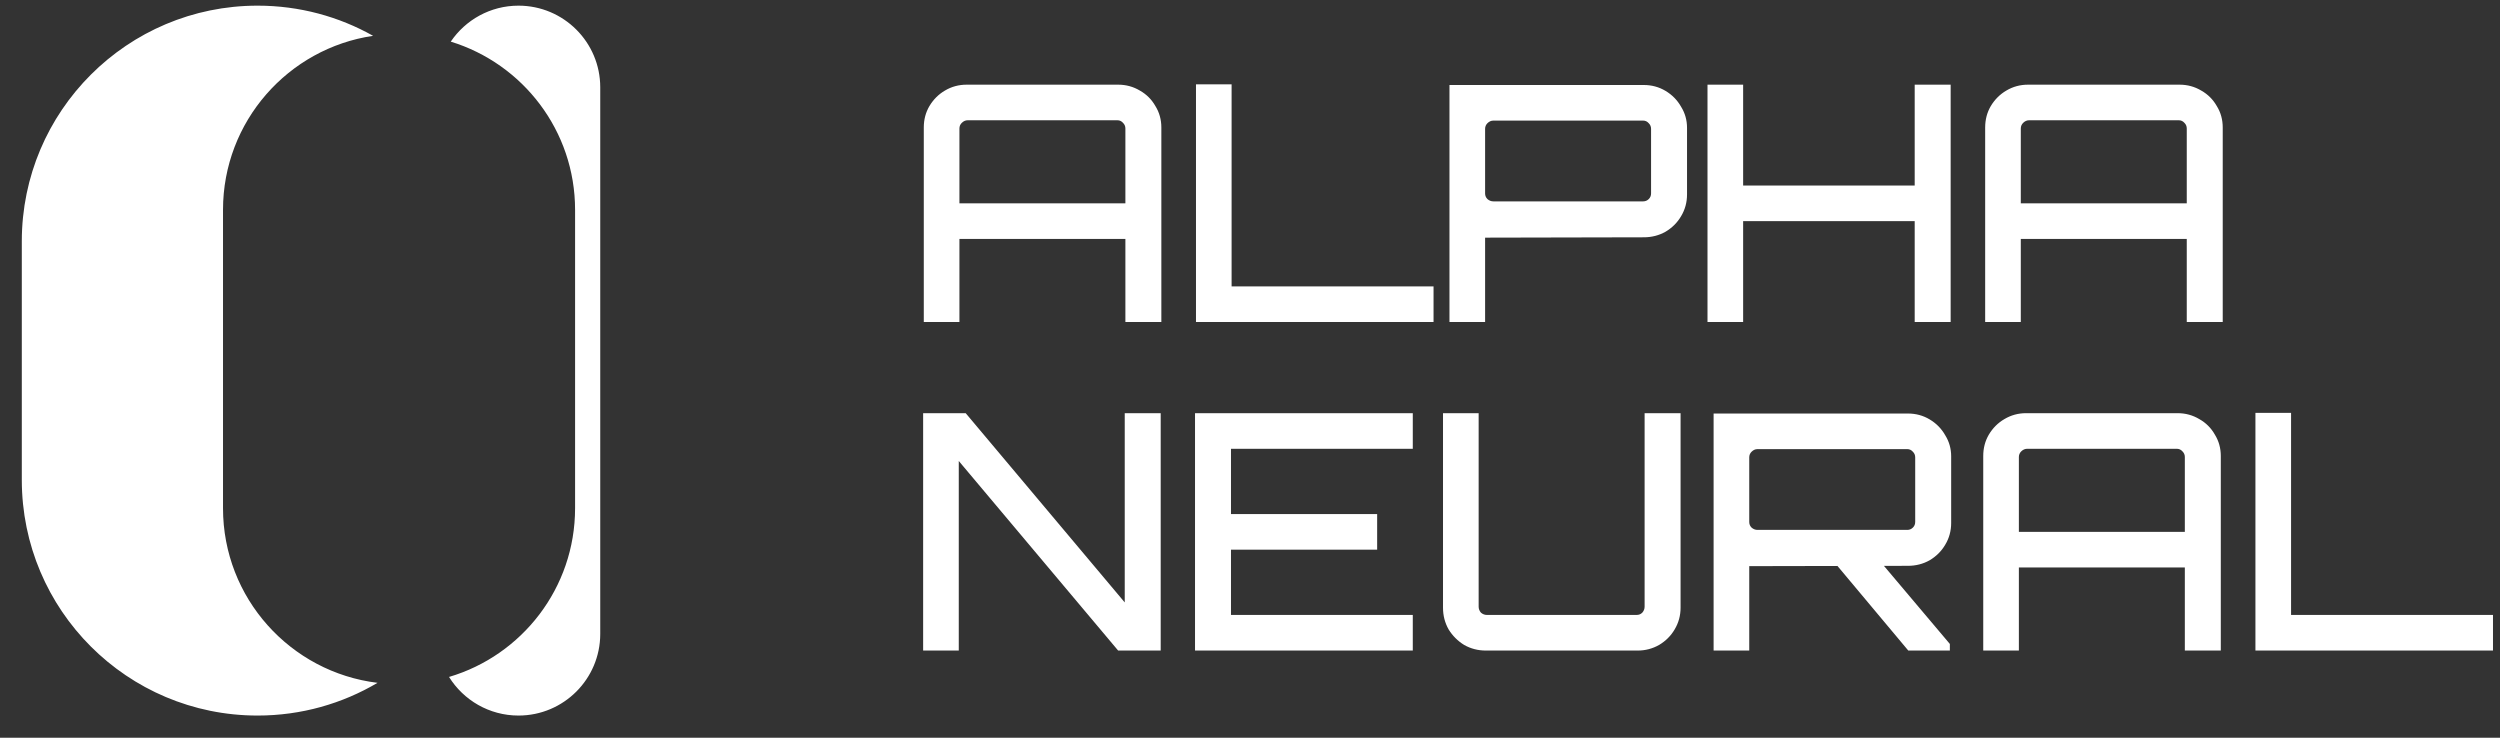 <svg width="122" height="36" viewBox="0 0 122 36" fill="none" xmlns="http://www.w3.org/2000/svg">
<rect x="0" y="0" width="122" height="36" fill="#333333" stroke="none"/>
<g id="Alpha" clip-path="url(#clip0_4219_14650)">
<path id="Vector" d="M45.081 15.715V6.223C45.081 5.837 45.172 5.488 45.355 5.177C45.548 4.856 45.8 4.603 46.111 4.421C46.433 4.228 46.788 4.132 47.174 4.132H54.565C54.951 4.132 55.305 4.228 55.627 4.421C55.95 4.603 56.202 4.856 56.384 5.177C56.577 5.488 56.674 5.837 56.674 6.223V15.715H54.919V11.661H46.82V15.715H45.081ZM46.82 9.923H54.919V6.271C54.919 6.164 54.881 6.073 54.806 5.998C54.731 5.912 54.64 5.869 54.533 5.869H47.223C47.115 5.869 47.019 5.912 46.933 5.998C46.858 6.073 46.82 6.164 46.82 6.271V9.923ZM58.364 15.715V4.115H60.102V13.977H69.957V15.715H58.364ZM70.734 15.715V4.148H80.218C80.604 4.148 80.959 4.244 81.281 4.437C81.603 4.63 81.855 4.888 82.037 5.209C82.231 5.521 82.327 5.864 82.327 6.239V9.489C82.327 9.875 82.231 10.229 82.037 10.551C81.855 10.862 81.603 11.114 81.281 11.307C80.959 11.489 80.604 11.58 80.218 11.58L72.473 11.597V15.715H70.734ZM72.876 9.827H80.186C80.293 9.827 80.384 9.789 80.459 9.714C80.535 9.639 80.572 9.548 80.572 9.441V6.287C80.572 6.18 80.535 6.089 80.459 6.014C80.384 5.928 80.293 5.885 80.186 5.885H72.876C72.769 5.885 72.672 5.928 72.586 6.014C72.511 6.089 72.473 6.18 72.473 6.287V9.441C72.473 9.548 72.511 9.639 72.586 9.714C72.672 9.789 72.769 9.827 72.876 9.827ZM83.326 15.715V4.132H85.065V9.055H93.437V4.132H95.192V15.715H93.437V10.792H85.065V15.715H83.326ZM96.876 15.715V6.223C96.876 5.837 96.968 5.488 97.15 5.177C97.343 4.856 97.596 4.603 97.907 4.421C98.229 4.228 98.583 4.132 98.97 4.132H106.36C106.747 4.132 107.101 4.228 107.423 4.421C107.745 4.603 107.997 4.856 108.18 5.177C108.373 5.488 108.469 5.837 108.469 6.223V15.715H106.714V11.661H98.615V15.715H96.876ZM98.615 9.923H106.714V6.271C106.714 6.164 106.677 6.073 106.602 5.998C106.526 5.912 106.435 5.869 106.328 5.869H99.018C98.91 5.869 98.814 5.912 98.728 5.998C98.653 6.073 98.615 6.164 98.615 6.271V9.923ZM45.049 31.747V20.163H47.126L54.887 29.398V20.163H56.642V31.747H54.565L46.788 22.496V31.747H45.049ZM58.317 31.747V20.163H68.944V21.901H60.072V25.086H67.205V26.824H60.072V30.009H68.944V31.747H58.317ZM72.512 31.747C72.126 31.747 71.772 31.656 71.45 31.473C71.138 31.28 70.886 31.028 70.693 30.717C70.51 30.395 70.419 30.041 70.419 29.655V20.163H72.158V29.607C72.158 29.714 72.196 29.811 72.27 29.897C72.356 29.972 72.453 30.009 72.561 30.009H79.871C79.978 30.009 80.069 29.972 80.144 29.897C80.219 29.811 80.257 29.714 80.257 29.607V20.163H82.012V29.655C82.012 30.041 81.915 30.395 81.722 30.717C81.54 31.028 81.287 31.28 80.965 31.473C80.643 31.656 80.294 31.747 79.919 31.747H72.512ZM93.124 31.747L89.501 27.419H91.771L95.153 31.425V31.747H93.124ZM83.624 31.747V20.18H93.108C93.494 20.18 93.849 20.276 94.17 20.469C94.493 20.662 94.745 20.919 94.927 21.241C95.121 21.552 95.217 21.895 95.217 22.271V25.521C95.217 25.907 95.121 26.261 94.927 26.582C94.745 26.894 94.493 27.146 94.17 27.339C93.849 27.521 93.494 27.612 93.108 27.612L85.363 27.628V31.747H83.624ZM85.766 25.859H93.076C93.183 25.859 93.274 25.821 93.349 25.746C93.425 25.671 93.462 25.58 93.462 25.472V22.319C93.462 22.212 93.425 22.121 93.349 22.046C93.274 21.96 93.183 21.917 93.076 21.917H85.766C85.658 21.917 85.562 21.96 85.476 22.046C85.401 22.121 85.363 22.212 85.363 22.319V25.472C85.363 25.58 85.401 25.671 85.476 25.746C85.562 25.821 85.658 25.859 85.766 25.859ZM96.782 31.747V22.255C96.782 21.869 96.873 21.52 97.056 21.209C97.249 20.887 97.501 20.635 97.813 20.453C98.135 20.26 98.489 20.163 98.875 20.163H106.266C106.652 20.163 107.006 20.26 107.328 20.453C107.65 20.635 107.903 20.887 108.085 21.209C108.278 21.52 108.375 21.869 108.375 22.255V31.747H106.62V27.693H98.521V31.747H96.782ZM98.521 25.955H106.62V22.303C106.62 22.196 106.582 22.105 106.507 22.03C106.432 21.944 106.341 21.901 106.233 21.901H98.924C98.816 21.901 98.72 21.944 98.634 22.03C98.559 22.105 98.521 22.196 98.521 22.303V25.955ZM110.065 31.747V20.147H111.804V30.009H121.658V31.747H110.065Z" fill="white"/>
<path id="Vector_2" fill-rule="evenodd" clip-rule="evenodd" d="M1.064 11.773C1.064 5.424 6.216 0.276 12.57 0.276C14.618 0.276 16.541 0.811 18.207 1.748C14.063 2.36 10.883 5.929 10.883 10.24V24.802C10.883 29.187 14.174 32.804 18.423 33.322C16.708 34.336 14.707 34.919 12.57 34.919C6.216 34.919 1.064 29.771 1.064 23.422V11.773ZM21.913 33.035C22.617 34.165 23.872 34.919 25.303 34.919C27.506 34.919 29.292 33.134 29.292 30.933V4.262C29.292 2.061 27.506 0.276 25.303 0.276C23.927 0.276 22.713 0.973 21.997 2.032C25.51 3.109 28.064 6.376 28.064 10.24V24.802C28.064 28.695 25.469 31.984 21.913 33.035Z" fill="white"/>
</g>
<defs>
<clipPath id="clip0_4219_14650">
<rect width="120.931" height="34.736" fill="white" transform="translate(0.819 0.277)"/>
</clipPath>
</defs>
</svg>
